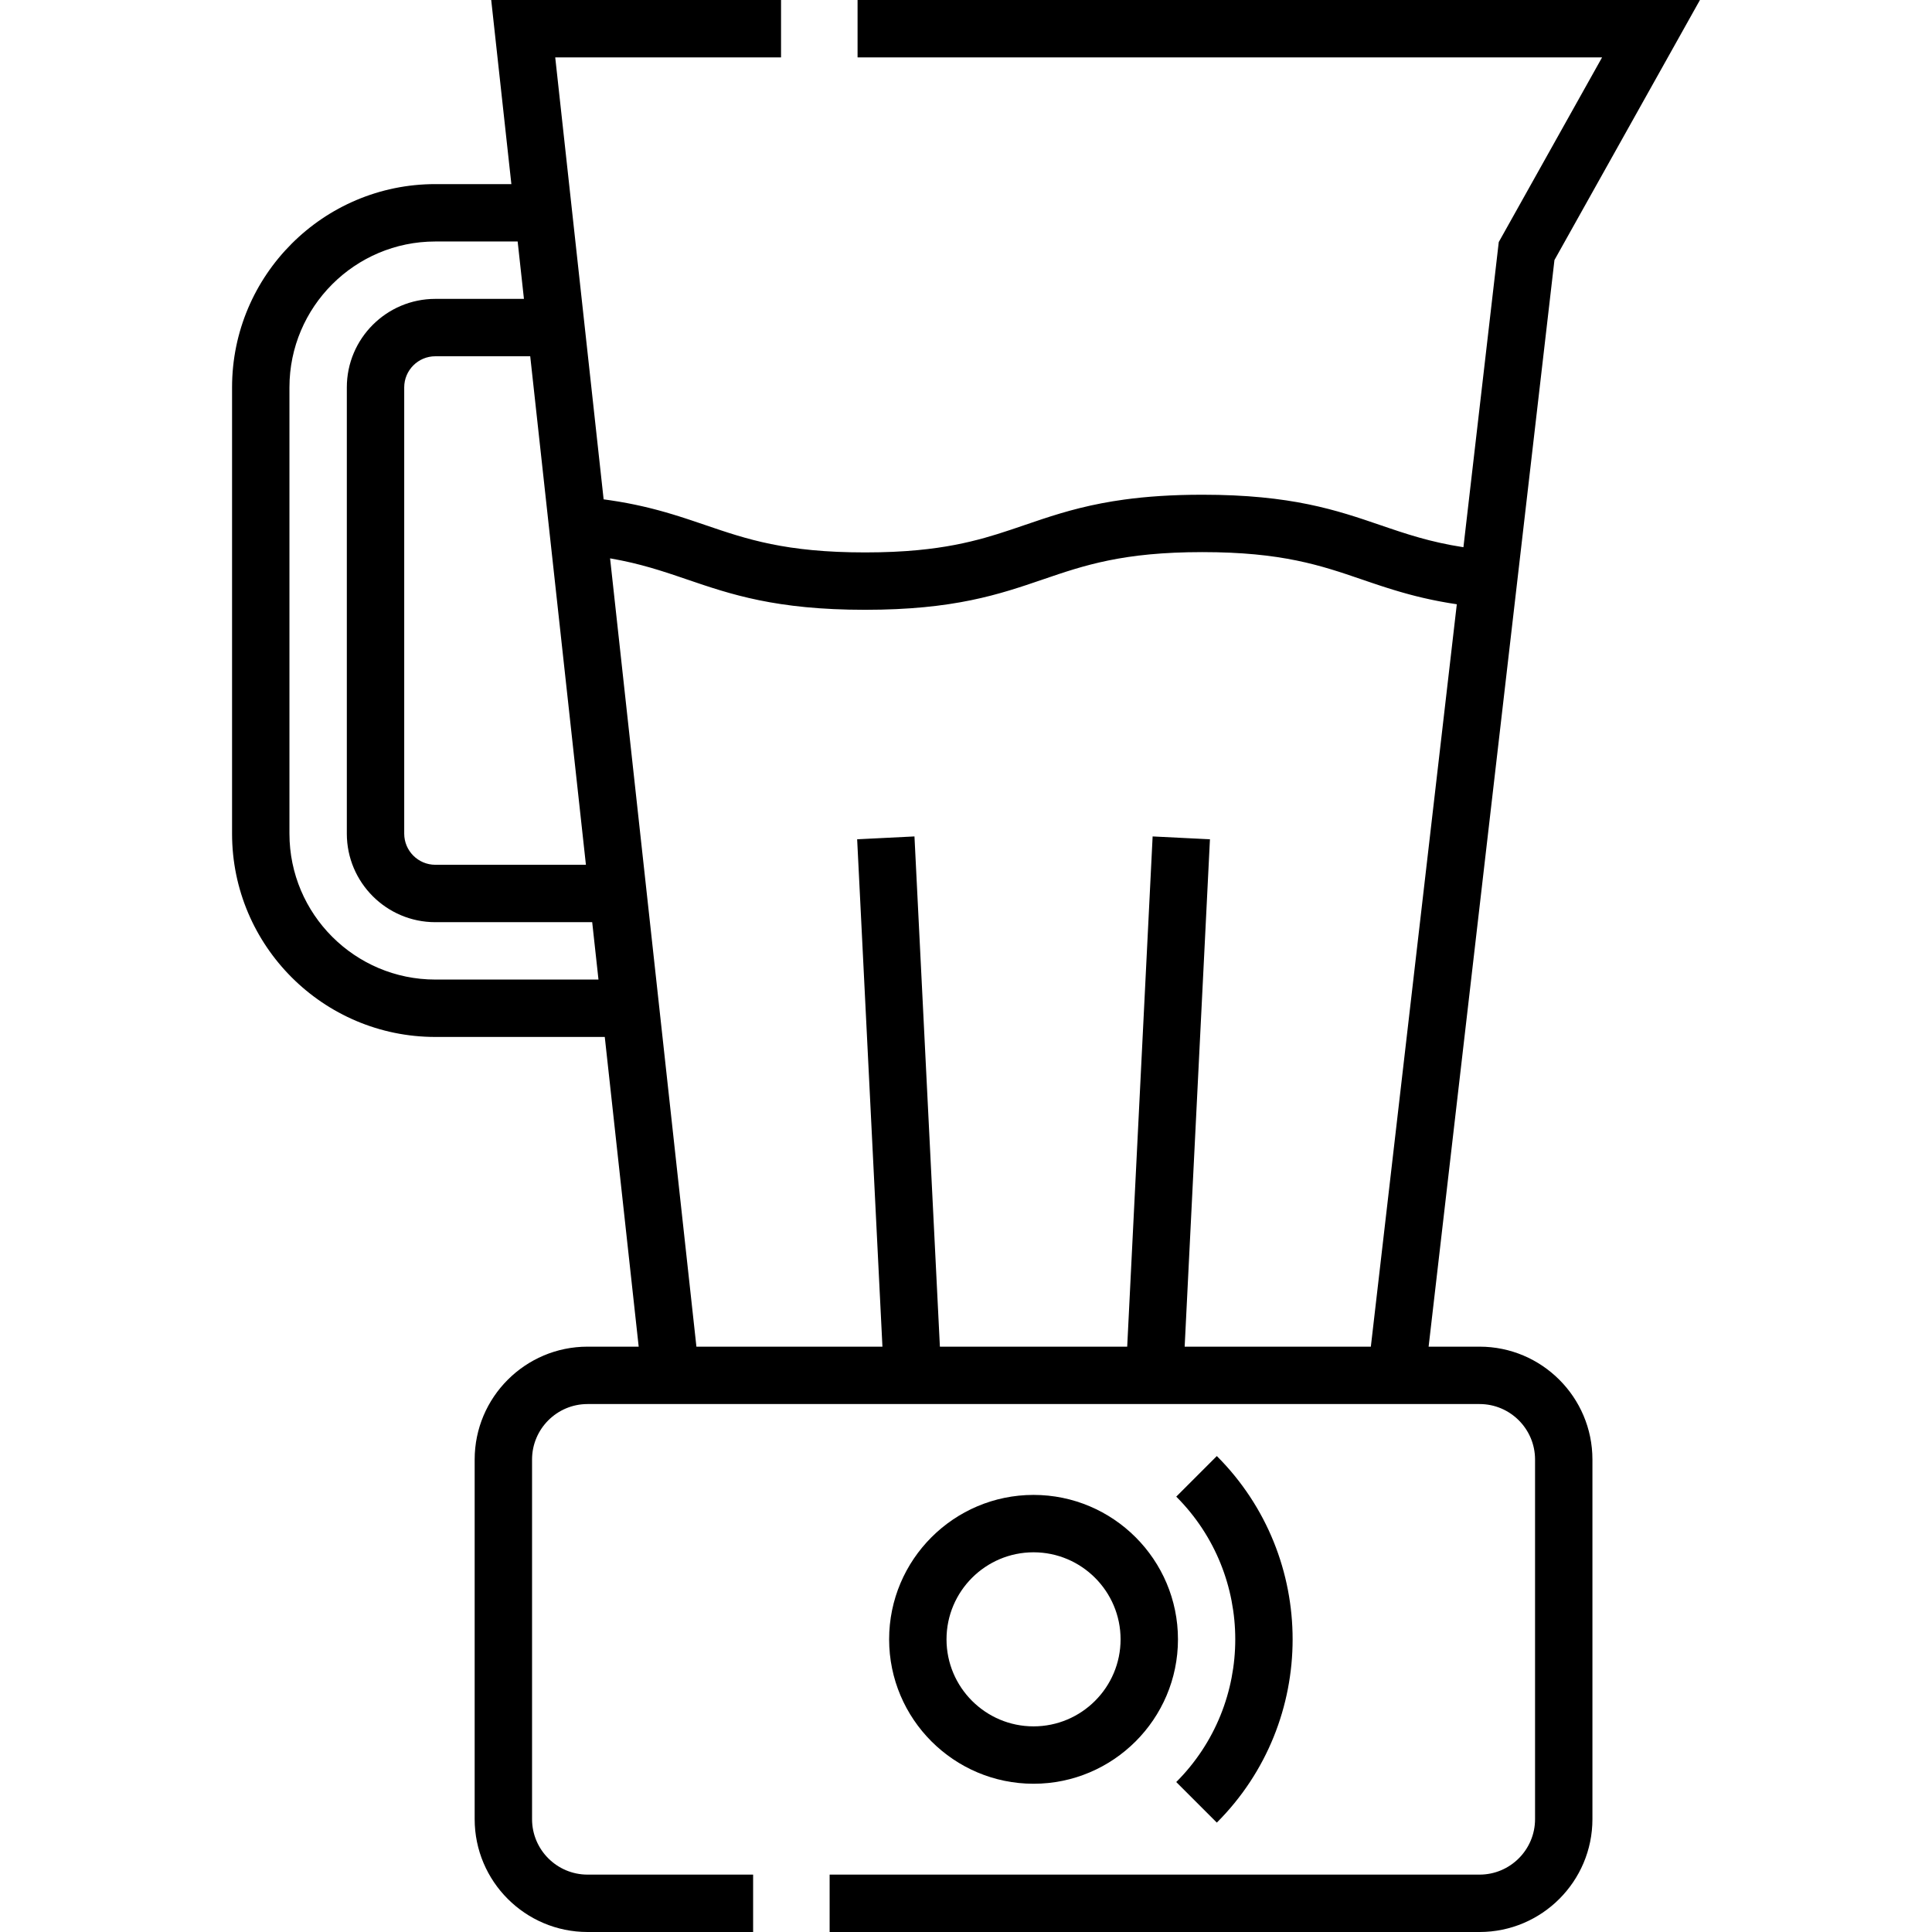 <?xml version="1.0" encoding="iso-8859-1"?>
<!-- Generator: Adobe Illustrator 19.0.0, SVG Export Plug-In . SVG Version: 6.00 Build 0)  -->
<svg version="1.1" id="Layer_1" xmlns="http://www.w3.org/2000/svg" xmlns:xlink="http://www.w3.org/1999/xlink" x="0px" y="0px"
	 viewBox="0 0 512 512" style="enable-background:new 0 0 512 512;" xml:space="preserve">
<g>
	<g>
		<g>
			<path d="M392.103,356.879h-13.506l24.357-210.328l8.99-77.632L450.503,0H227.264v15.208h197.304l-27.38,48.94l-9.364,80.867
				c-0.124-0.019-0.245-0.04-0.368-0.059c-0.879-0.138-1.738-0.284-2.572-0.438c-0.127-0.023-0.258-0.046-0.383-0.069
				c-0.907-0.171-1.786-0.353-2.648-0.541c-0.194-0.043-0.386-0.085-0.578-0.129c-0.856-0.193-1.698-0.391-2.516-0.598
				c-0.041-0.01-0.08-0.021-0.121-0.031c-0.799-0.204-1.58-0.416-2.349-0.632c-0.166-0.047-0.334-0.093-0.498-0.14
				c-0.771-0.22-1.531-0.445-2.281-0.675c-0.14-0.043-0.278-0.086-0.417-0.13c-0.685-0.213-1.366-0.429-2.04-0.648
				c-0.114-0.036-0.227-0.073-0.341-0.11c-0.745-0.244-1.486-0.492-2.226-0.741c-0.191-0.065-0.381-0.129-0.573-0.194
				c-0.703-0.238-1.404-0.477-2.11-0.719c-11.576-3.959-23.547-8.053-47.159-8.053c-8.117,0-14.858,0.484-20.68,1.279
				c-1.058,0.145-2.087,0.3-3.087,0.464s-1.974,0.338-2.922,0.519c-8.058,1.545-14.319,3.686-20.468,5.79
				c-2.38,0.814-4.73,1.618-7.171,2.378c-1.046,0.325-2.109,0.643-3.198,0.949c-5.081,1.43-10.73,2.623-17.902,3.301
				c-1.024,0.096-2.08,0.183-3.169,0.259c-1.09,0.075-2.212,0.139-3.373,0.191c-2.32,0.103-4.786,0.158-7.422,0.158
				c-21.086,0-31.389-3.515-42.297-7.237c-0.51-0.174-1.021-0.349-1.534-0.522c-0.162-0.055-0.324-0.109-0.488-0.165
				c-0.377-0.128-0.755-0.255-1.135-0.383c-0.191-0.064-0.381-0.128-0.572-0.191c-0.357-0.119-0.715-0.237-1.075-0.356
				c-0.197-0.065-0.393-0.129-0.591-0.193c-0.367-0.12-0.738-0.238-1.109-0.357c-0.191-0.061-0.38-0.122-0.572-0.182
				c-0.413-0.13-0.829-0.259-1.248-0.386c-0.152-0.047-0.303-0.093-0.456-0.14c-0.576-0.173-1.157-0.346-1.748-0.515
				c-0.056-0.016-0.114-0.031-0.169-0.048c-0.527-0.15-1.059-0.299-1.6-0.446c-0.188-0.051-0.38-0.1-0.57-0.151
				c-0.417-0.11-0.835-0.22-1.26-0.328c-0.227-0.058-0.457-0.115-0.687-0.171c-0.403-0.099-0.81-0.198-1.222-0.294
				c-0.241-0.057-0.484-0.114-0.729-0.169c-0.424-0.096-0.854-0.191-1.288-0.284c-0.235-0.051-0.468-0.102-0.707-0.152
				c-0.512-0.106-1.034-0.21-1.561-0.311c-0.166-0.032-0.328-0.066-0.497-0.097c-0.699-0.132-1.41-0.259-2.137-0.381
				c-0.166-0.028-0.34-0.054-0.507-0.081c-0.564-0.092-1.133-0.182-1.715-0.269c-0.269-0.04-0.544-0.077-0.817-0.116
				c-0.332-0.047-0.656-0.096-0.994-0.141l-4.152-37.915L150.82,48.79l-3.679-33.582h59.843V0h-76.808l5.343,48.79h-20.153
				c-29.703,0-53.868,24.165-53.868,53.869v118.275c0,29.703,24.165,53.868,53.868,53.868h44.904l8.989,82.077H155.7
				c-16.491,0-29.909,13.416-29.909,29.909v95.303c0,16.492,13.417,29.909,29.909,29.909h43.885v-15.208H155.7
				c-8.106,0-14.701-6.595-14.701-14.701v-95.303c0-8.106,6.595-14.701,14.701-14.701h15.224h205.913h15.267
				c8.106,0,14.701,6.595,14.701,14.701v95.303c0,8.106-6.595,14.701-14.701,14.701H219.861V512h172.241
				c16.492,0,29.909-13.416,29.909-29.909v-95.303C422.012,370.296,408.595,356.879,392.103,356.879z M144.51,130.884l10.764,98.293
				h-39.908c-4.546,0-8.245-3.699-8.245-8.245V102.659c0-4.546,3.699-8.245,8.245-8.245h25.149L144.51,130.884z M115.367,259.594
				c-21.317,0-38.661-17.343-38.661-38.661V102.659c0-21.317,17.343-38.661,38.661-38.661h21.818l1.666,15.208h-23.484
				c-12.932,0-23.453,10.521-23.453,23.453v118.275c0,12.932,10.521,23.453,23.453,23.453h41.572l0.744,6.798l0.922,8.41H115.367z
				 M363.288,356.879h-49.341l6.701-134.46l-15.189-0.756l-6.739,135.217h-49.639l-6.738-135.217l-15.189,0.756l6.7,134.46h-49.298
				l-12.038-109.931l-1.946-17.77l-8.894-81.207c0.119,0.02,0.233,0.043,0.351,0.063c0.749,0.131,1.48,0.268,2.197,0.411
				c0.211,0.042,0.423,0.083,0.632,0.127c0.823,0.169,1.631,0.345,2.418,0.528c0.116,0.027,0.227,0.056,0.342,0.082
				c0.697,0.165,1.38,0.336,2.052,0.511c0.191,0.05,0.382,0.099,0.571,0.149c0.75,0.2,1.49,0.404,2.217,0.613
				c0.076,0.022,0.15,0.045,0.225,0.067c0.674,0.197,1.34,0.397,1.999,0.601c0.174,0.054,0.349,0.107,0.522,0.162
				c0.709,0.222,1.412,0.446,2.11,0.675c0.03,0.01,0.061,0.02,0.092,0.03c0.702,0.23,1.399,0.463,2.097,0.699
				c0.168,0.057,0.338,0.114,0.506,0.171c0.677,0.229,1.354,0.459,2.034,0.691c11.602,3.958,23.598,8.051,47.208,8.051
				c23.612,0,35.581-4.094,47.156-8.053c10.878-3.72,21.151-7.235,42.234-7.235c21.083,0,31.359,3.514,42.237,7.235
				c0.485,0.165,0.969,0.331,1.456,0.497c0.2,0.068,0.4,0.136,0.6,0.204c0.321,0.109,0.644,0.218,0.966,0.326
				c0.222,0.075,0.445,0.149,0.668,0.224c0.313,0.105,0.63,0.21,0.946,0.314c0.221,0.073,0.441,0.146,0.664,0.218
				c0.37,0.121,0.743,0.24,1.118,0.36c0.166,0.053,0.331,0.107,0.498,0.159c0.522,0.165,1.049,0.328,1.583,0.492
				c0.189,0.058,0.38,0.114,0.57,0.17c0.367,0.111,0.736,0.22,1.11,0.328c0.225,0.065,0.452,0.13,0.679,0.195
				c0.353,0.1,0.71,0.2,1.069,0.299c0.232,0.064,0.464,0.128,0.7,0.191c0.397,0.106,0.801,0.212,1.208,0.316
				c0.196,0.051,0.388,0.101,0.586,0.151c0.596,0.15,1.2,0.296,1.816,0.44c0.152,0.035,0.31,0.07,0.464,0.104
				c0.48,0.109,0.964,0.218,1.458,0.323c0.229,0.049,0.463,0.097,0.695,0.145c0.435,0.09,0.875,0.18,1.321,0.266
				c0.247,0.049,0.497,0.096,0.748,0.143c0.472,0.088,0.954,0.174,1.439,0.259c0.22,0.039,0.438,0.078,0.661,0.116
				c0.711,0.119,1.431,0.234,2.17,0.344L363.288,356.879z"/>
			<path d="M273.901,396.166c-21.104,0-38.273,17.17-38.273,38.273c0,21.104,17.17,38.273,38.273,38.273s38.273-17.17,38.273-38.273
				C312.174,413.336,295.006,396.166,273.901,396.166z M273.901,457.505c-12.718,0-23.065-10.347-23.065-23.065
				s10.347-23.065,23.065-23.065s23.065,10.347,23.065,23.065S286.62,457.505,273.901,457.505z"/>
			<path d="M311.718,472.257l10.753,10.753c26.782-26.782,26.782-70.359,0-97.141l-10.753,10.754
				C332.57,417.476,332.57,451.404,311.718,472.257z"/>
		</g>
	</g>
</g>
<g>
</g>
<g>
</g>
<g>
</g>
<g>
</g>
<g>
</g>
<g>
</g>
<g>
</g>
<g>
</g>
<g>
</g>
<g>
</g>
<g>
</g>
<g>
</g>
<g>
</g>
<g>
</g>
<g>
</g>
</svg>
